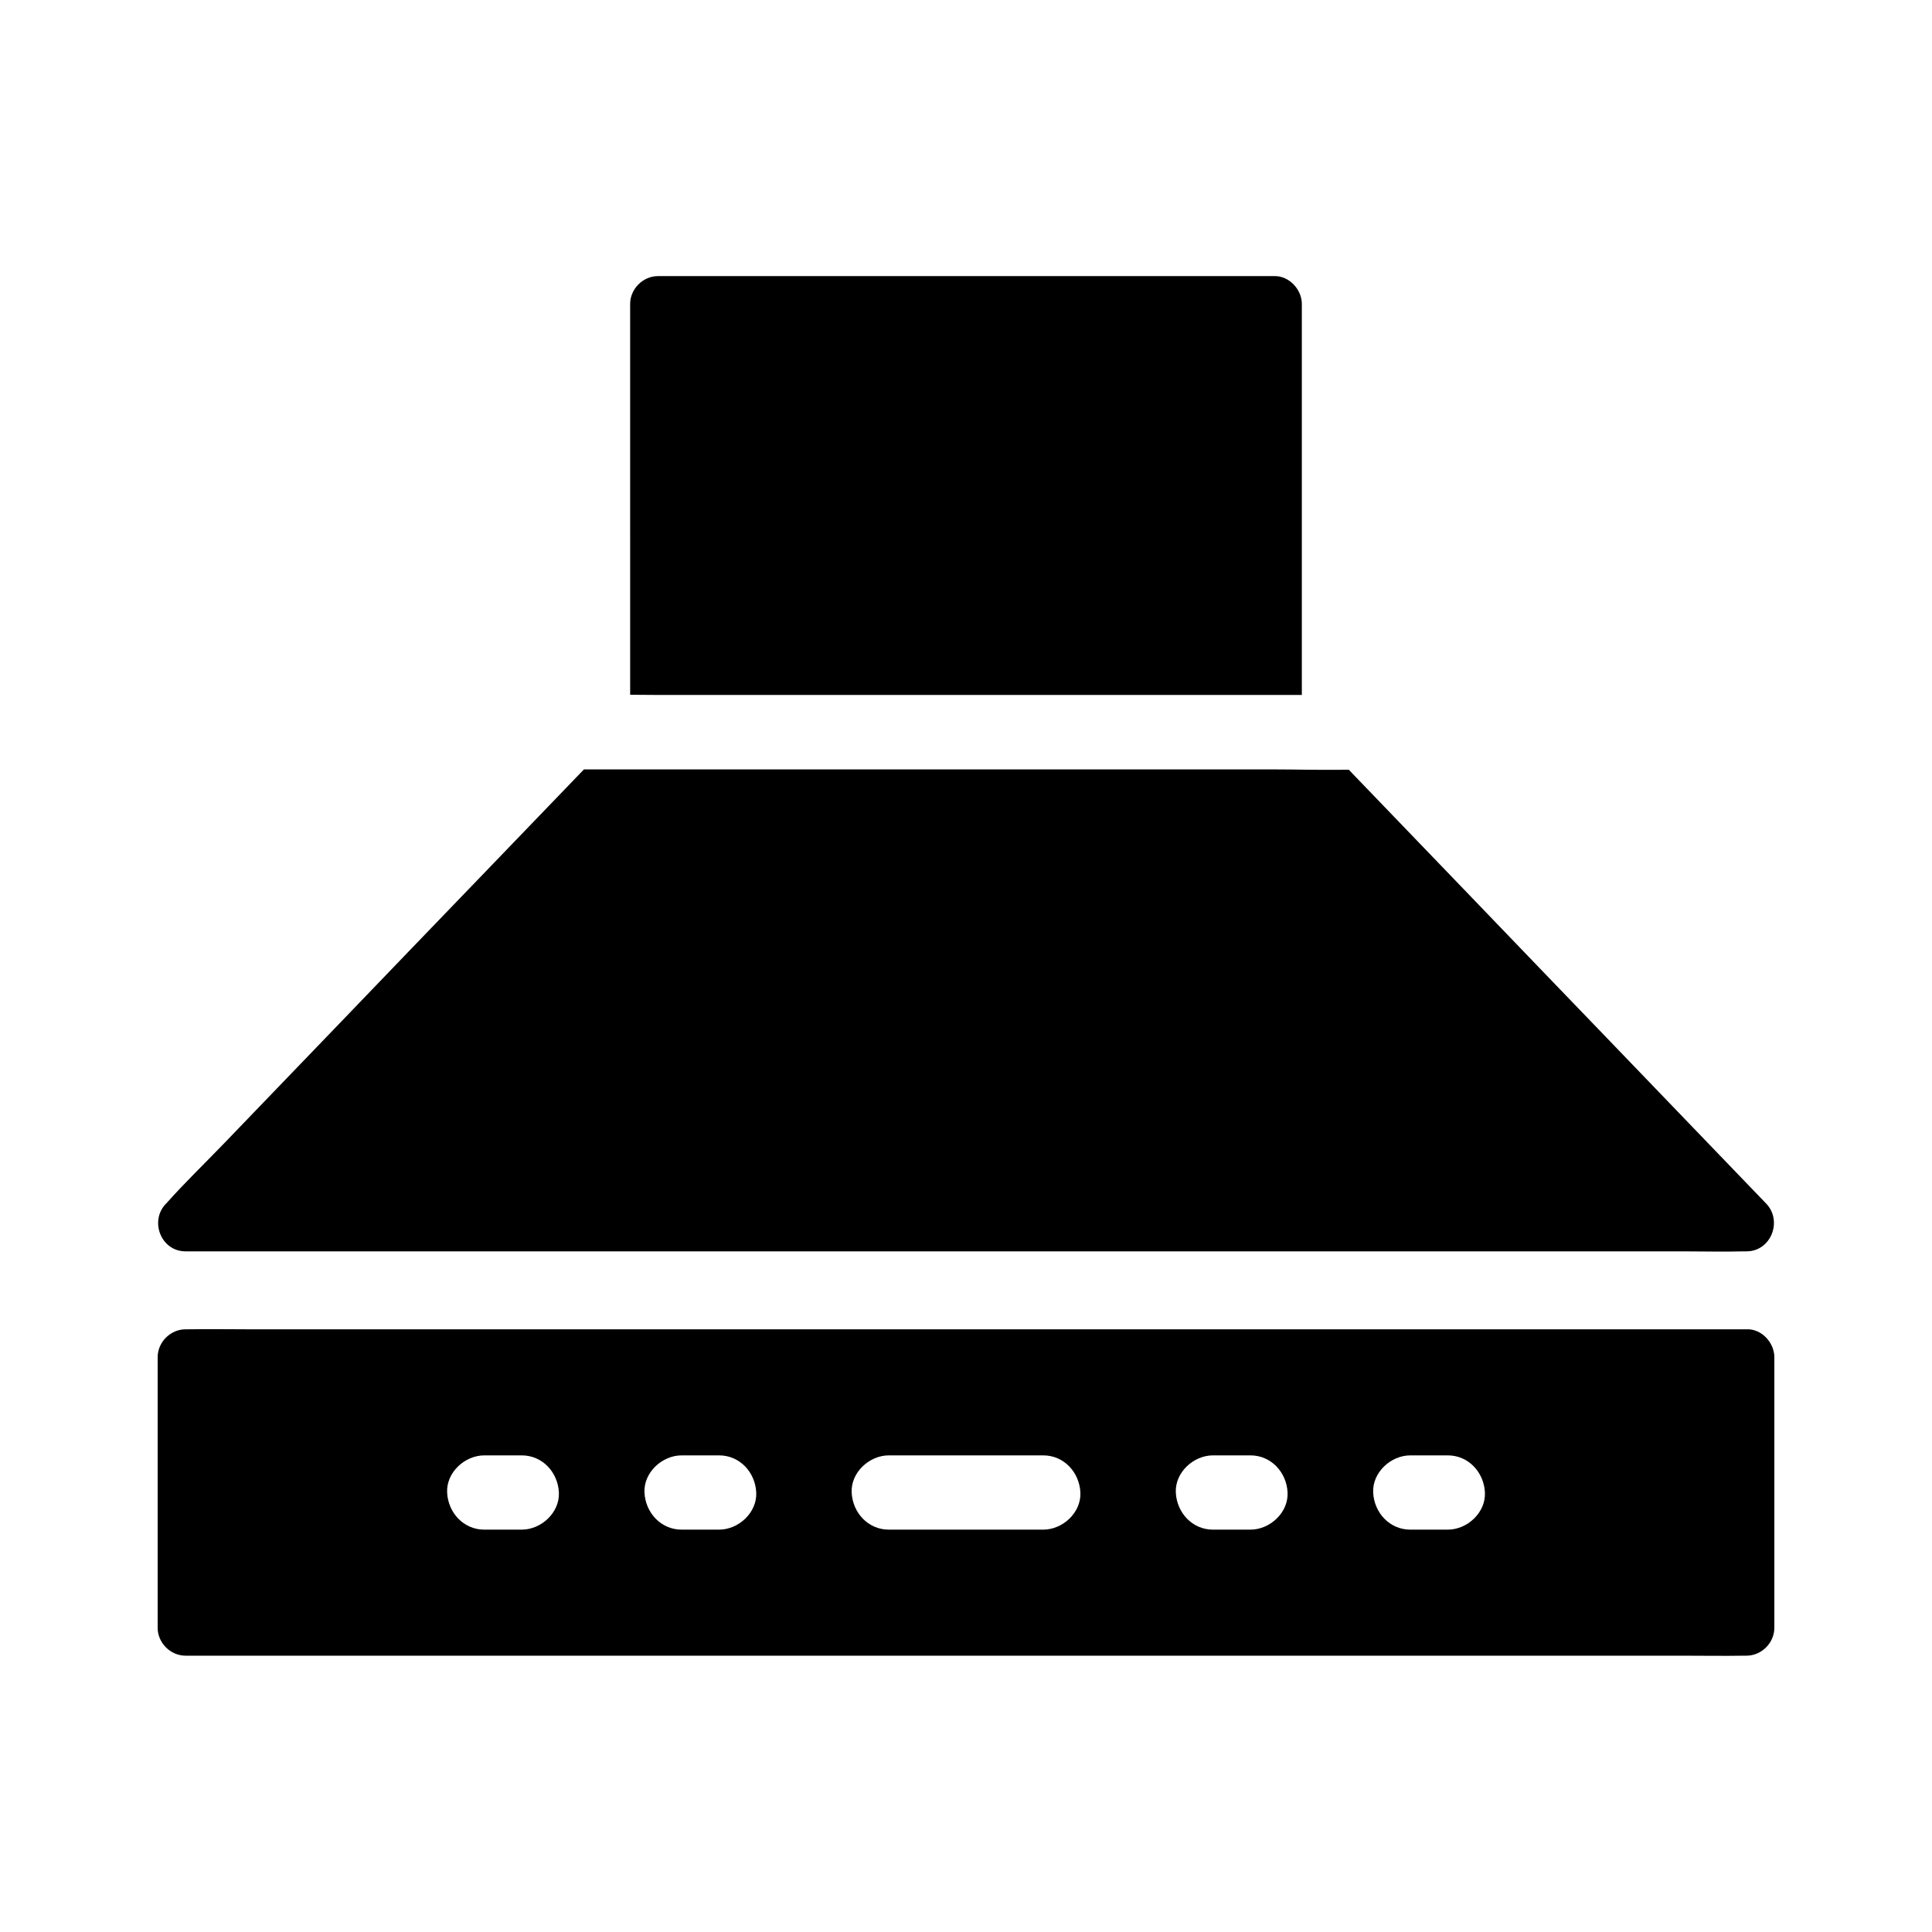 <?xml version="1.0" encoding="UTF-8"?>
<!-- Uploaded to: SVG Repo, www.svgrepo.com, Generator: SVG Repo Mixer Tools -->
<svg fill="#000000" width="800px" height="800px" version="1.1" viewBox="144 144 512 512" xmlns="http://www.w3.org/2000/svg">
 <g>
  <path d="m489 224.55v103.62h-169.1-1.523c-2.461 0-4.922-0.051-7.379-0.051l-0.004-103.57c0-3.984 3.394-7.379 7.379-7.379h163.25c3.984-0.148 7.379 3.543 7.379 7.379z"/>
  <path d="m606.84 475.62h-0.688c-5.363 0.148-10.727 0-16.09 0h-396.9c-6.496 0-9.594-8.02-5.215-12.594l0.246-0.246c4.871-5.461 10.184-10.578 15.254-15.844 10.43-10.824 20.859-21.695 31.293-32.52 12.055-12.547 24.109-25.094 36.164-37.59 9.297-9.645 18.547-19.285 27.848-28.93h182.09c3.445 0 6.938 0.051 10.383 0.098 3.445 0 6.84 0.051 10.234 0 0.297 0.297 0.59 0.641 0.887 0.934 10.43 10.824 20.859 21.695 31.293 32.52 12.055 12.547 24.109 25.094 36.164 37.59l29.863 31.047c4.133 4.328 8.316 8.609 12.449 12.941 4.316 4.574 1.219 12.594-5.277 12.594z"/>
  <path d="m606.84 496.28h-396.9c-5.363 0-10.727-0.098-16.09 0h-0.688c-3.984 0-7.379 3.394-7.379 7.379v71.734c0 3.984 3.394 7.379 7.379 7.379h396.9c5.363 0 10.727 0.098 16.09 0h0.688c3.984 0 7.379-3.394 7.379-7.379v-71.73c0-3.84-3.394-7.578-7.379-7.383zm-324.57 53.09h-9.938c-5.512 0-9.594-4.527-9.84-9.84s4.676-9.84 9.84-9.84h9.938c5.512 0 9.594 4.527 9.84 9.84 0.246 5.312-4.672 9.84-9.84 9.84zm52.301 0h-9.938c-5.512 0-9.594-4.527-9.84-9.84s4.676-9.84 9.84-9.84h9.938c5.512 0 9.594 4.527 9.84 9.84s-4.676 9.84-9.84 9.84zm85.902 0h-40.934c-5.512 0-9.594-4.527-9.84-9.84s4.676-9.84 9.84-9.84h40.934c5.512 0 9.594 4.527 9.84 9.84 0.246 5.312-4.672 9.84-9.84 9.84zm54.91 0h-9.941c-5.512 0-9.594-4.527-9.84-9.84s4.676-9.84 9.84-9.84h9.938c5.512 0 9.594 4.527 9.84 9.84 0.25 5.312-4.672 9.84-9.836 9.84zm52.297 0h-9.938c-5.512 0-9.594-4.527-9.84-9.84-0.246-5.312 4.676-9.84 9.84-9.84h9.938c5.512 0 9.594 4.527 9.84 9.84 0.246 5.312-4.672 9.84-9.84 9.84z"/>
 </g>
</svg>